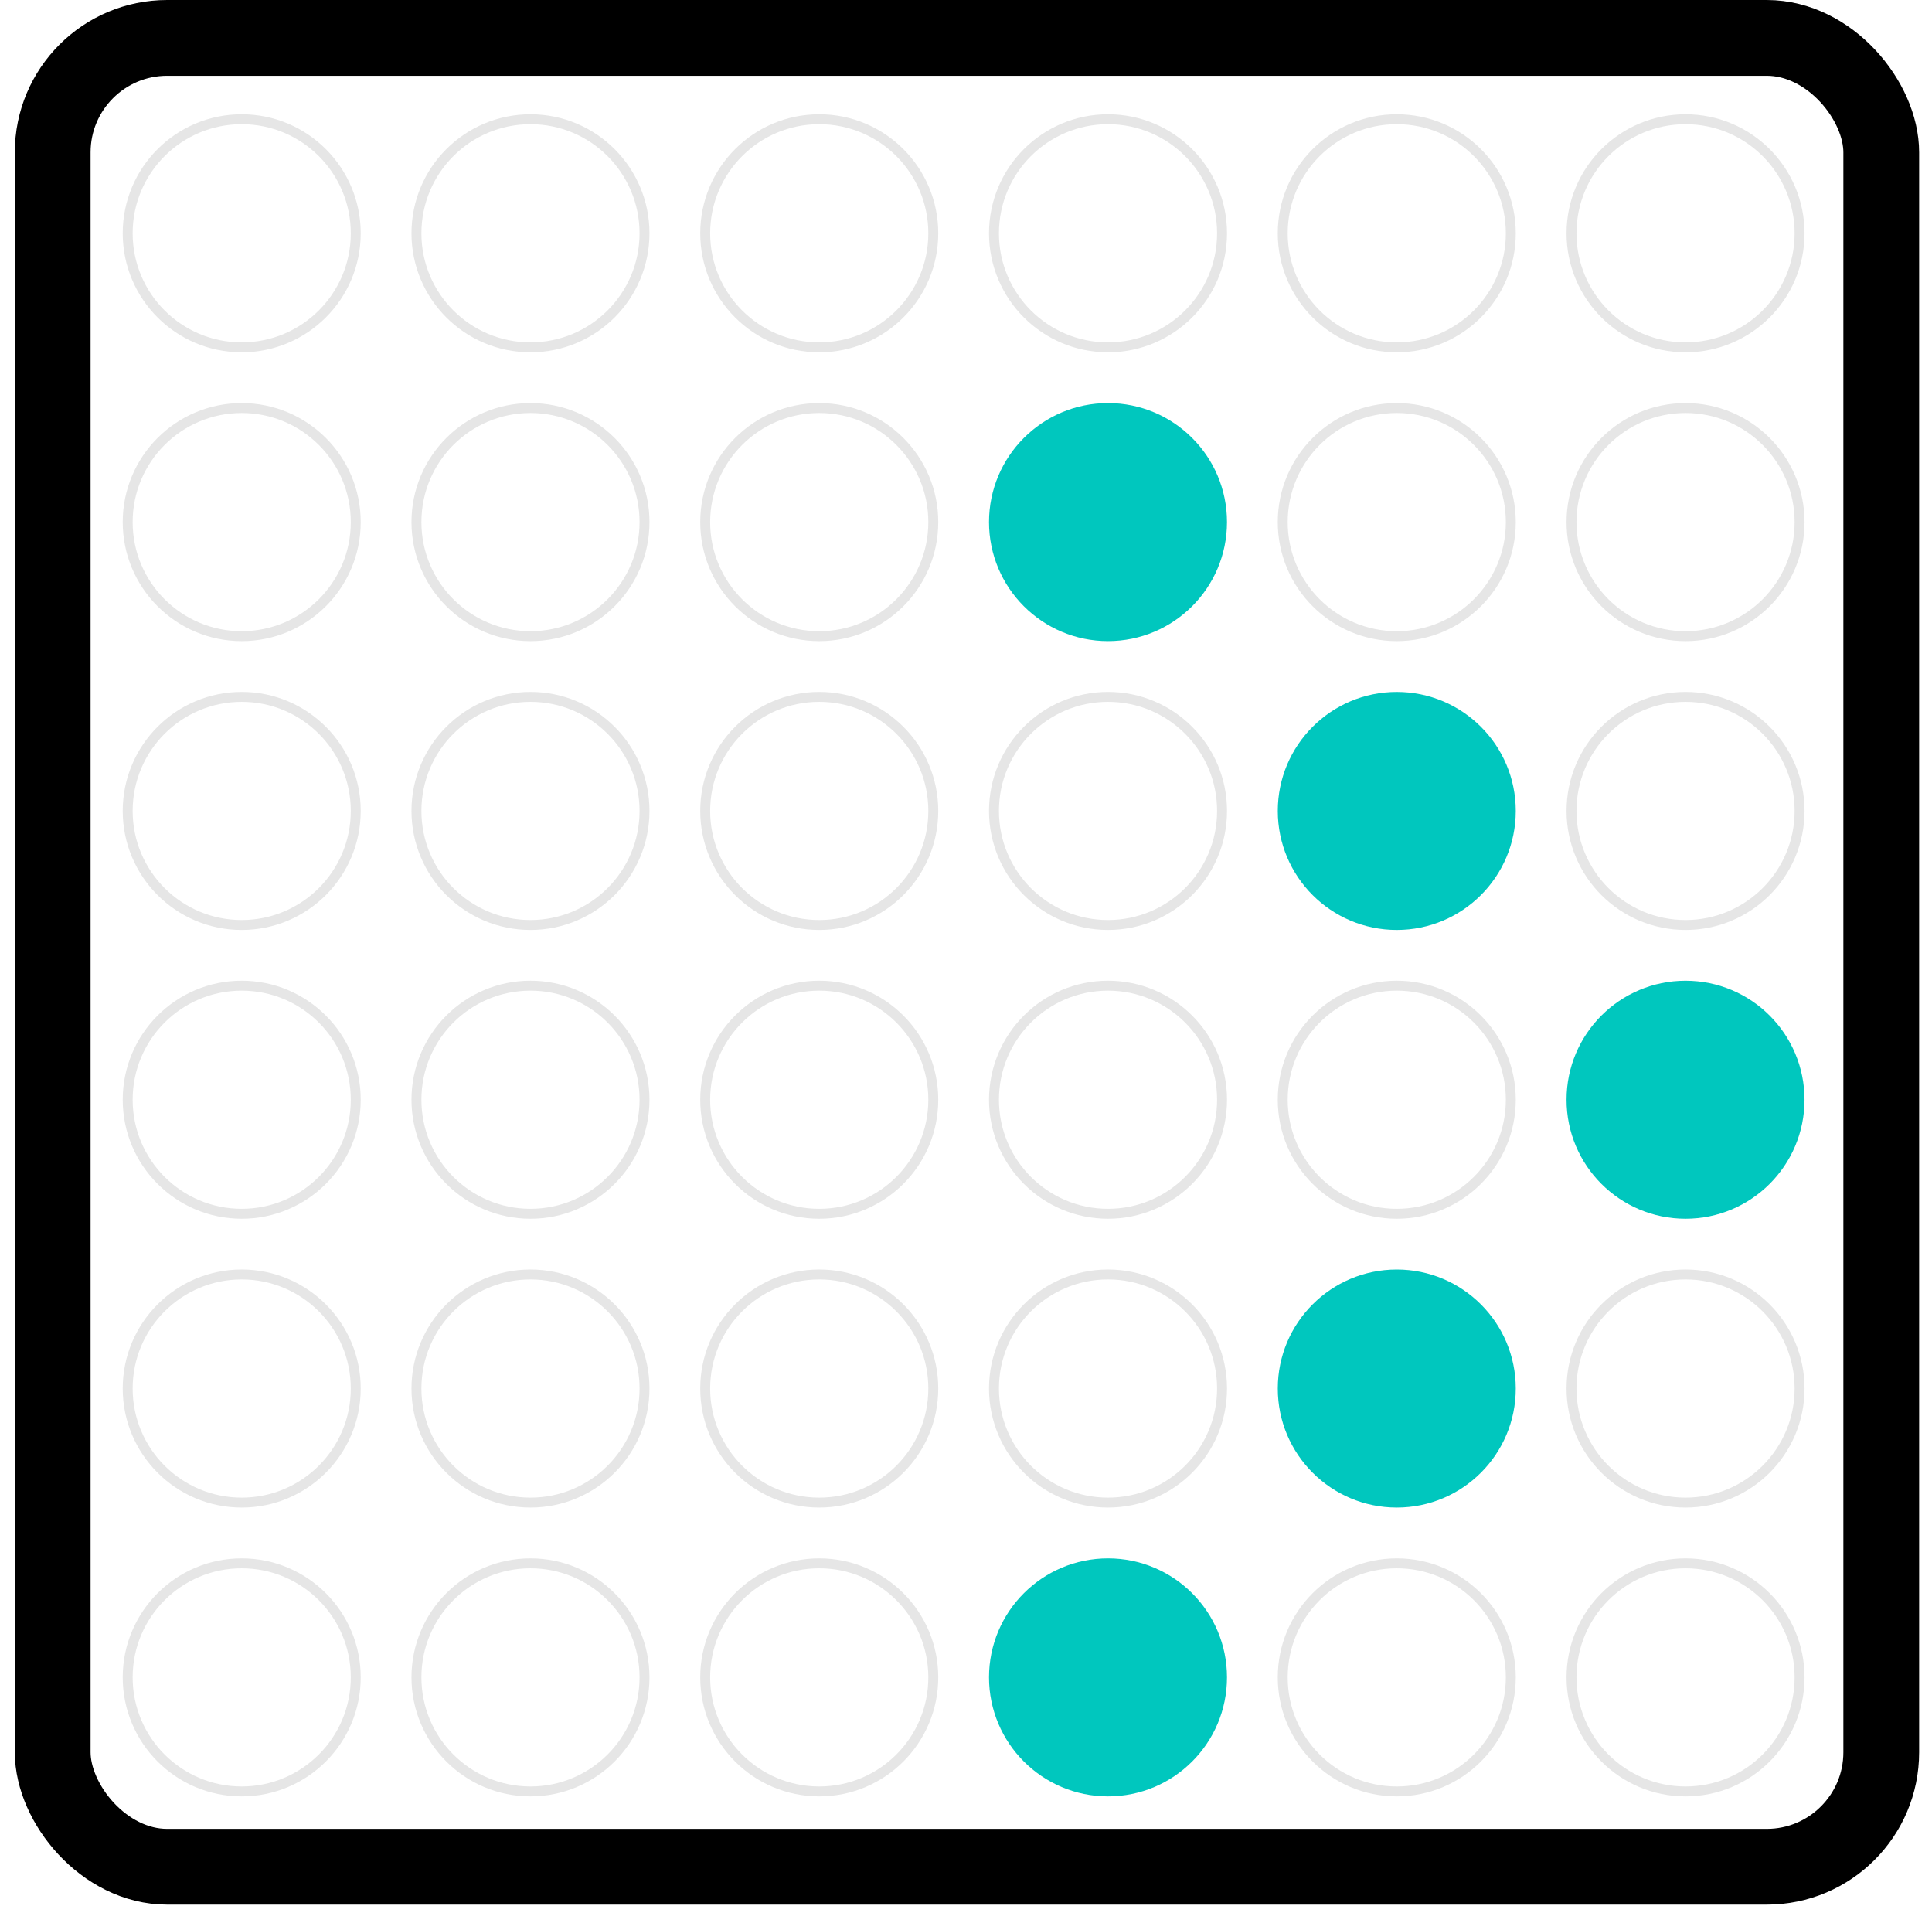 <svg width="102" height="101" viewBox="0 0 102 101" fill="none" xmlns="http://www.w3.org/2000/svg">
<rect x="2.782" y="2" width="96.539" height="96.539" rx="6.043" stroke="black" stroke-width="4"/>
<path d="M12.761 6.294C16.086 6.294 18.782 8.989 18.782 12.315C18.782 15.639 16.086 18.335 12.761 18.335C9.436 18.335 6.741 15.639 6.741 12.315C6.741 8.989 9.436 6.294 12.761 6.294Z" stroke="#E6E6E6" stroke-width="0.524"/>
<path d="M12.761 21.539C16.086 21.539 18.782 24.235 18.782 27.56C18.782 30.884 16.086 33.58 12.761 33.58C9.436 33.58 6.741 30.884 6.741 27.56C6.741 24.235 9.436 21.539 12.761 21.539Z" stroke="#E6E6E6" stroke-width="0.524"/>
<path d="M12.761 36.785C16.086 36.785 18.782 39.481 18.782 42.806C18.782 46.131 16.086 48.826 12.761 48.826C9.436 48.826 6.741 46.131 6.741 42.806C6.741 39.481 9.436 36.785 12.761 36.785Z" stroke="#E6E6E6" stroke-width="0.524"/>
<path d="M12.761 52.03C16.086 52.03 18.782 54.726 18.782 58.051C18.782 61.376 16.086 64.071 12.761 64.071C9.436 64.071 6.741 61.376 6.741 58.051C6.741 54.726 9.436 52.03 12.761 52.03Z" stroke="#E6E6E6" stroke-width="0.524"/>
<path d="M12.761 67.275C16.086 67.275 18.782 69.971 18.782 73.296C18.782 76.621 16.086 79.316 12.761 79.316C9.436 79.316 6.741 76.621 6.741 73.296C6.741 69.971 9.436 67.275 12.761 67.275Z" stroke="#E6E6E6" stroke-width="0.524"/>
<path d="M12.761 82.522C16.086 82.522 18.782 85.217 18.782 88.542C18.782 91.867 16.086 94.562 12.761 94.562C9.436 94.562 6.741 91.867 6.741 88.542C6.741 85.217 9.436 82.522 12.761 82.522Z" stroke="#E6E6E6" stroke-width="0.524"/>
<path d="M28.006 6.294C31.331 6.294 34.027 8.989 34.027 12.315C34.027 15.639 31.331 18.335 28.006 18.335C24.681 18.335 21.986 15.639 21.986 12.315C21.986 8.989 24.681 6.294 28.006 6.294Z" stroke="#E6E6E6" stroke-width="0.524"/>
<path d="M28.006 21.539C31.331 21.539 34.027 24.235 34.027 27.56C34.027 30.884 31.331 33.58 28.006 33.58C24.681 33.58 21.986 30.884 21.986 27.56C21.986 24.235 24.681 21.539 28.006 21.539Z" stroke="#E6E6E6" stroke-width="0.524"/>
<path d="M28.006 36.785C31.331 36.785 34.027 39.481 34.027 42.806C34.027 46.131 31.331 48.826 28.006 48.826C24.681 48.826 21.986 46.131 21.986 42.806C21.986 39.481 24.681 36.785 28.006 36.785Z" stroke="#E6E6E6" stroke-width="0.524"/>
<path d="M28.006 52.03C31.331 52.03 34.027 54.726 34.027 58.051C34.027 61.376 31.331 64.071 28.006 64.071C24.681 64.071 21.986 61.376 21.986 58.051C21.986 54.726 24.681 52.03 28.006 52.03Z" stroke="#E6E6E6" stroke-width="0.524"/>
<path d="M28.006 67.275C31.331 67.275 34.027 69.971 34.027 73.296C34.027 76.621 31.331 79.316 28.006 79.316C24.681 79.316 21.986 76.621 21.986 73.296C21.986 69.971 24.681 67.275 28.006 67.275Z" stroke="#E6E6E6" stroke-width="0.524"/>
<path d="M28.006 82.522C31.331 82.522 34.027 85.217 34.027 88.542C34.027 91.867 31.331 94.562 28.006 94.562C24.681 94.562 21.986 91.867 21.986 88.542C21.986 85.217 24.681 82.522 28.006 82.522Z" stroke="#E6E6E6" stroke-width="0.524"/>
<path d="M43.252 6.294C46.577 6.294 49.273 8.989 49.273 12.315C49.272 15.639 46.577 18.335 43.252 18.335C39.927 18.335 37.231 15.639 37.231 12.315C37.231 8.989 39.927 6.294 43.252 6.294Z" stroke="#E6E6E6" stroke-width="0.524"/>
<path d="M43.252 21.539C46.577 21.539 49.273 24.235 49.273 27.56C49.272 30.884 46.577 33.58 43.252 33.58C39.927 33.58 37.231 30.884 37.231 27.56C37.231 24.235 39.927 21.539 43.252 21.539Z" stroke="#E6E6E6" stroke-width="0.524"/>
<path d="M43.252 36.785C46.577 36.785 49.273 39.481 49.273 42.806C49.272 46.131 46.577 48.826 43.252 48.826C39.927 48.826 37.231 46.131 37.231 42.806C37.231 39.481 39.927 36.785 43.252 36.785Z" stroke="#E6E6E6" stroke-width="0.524"/>
<path d="M43.252 52.03C46.577 52.03 49.273 54.726 49.273 58.051C49.272 61.376 46.577 64.071 43.252 64.071C39.927 64.071 37.231 61.376 37.231 58.051C37.231 54.726 39.927 52.03 43.252 52.03Z" stroke="#E6E6E6" stroke-width="0.524"/>
<path d="M43.252 67.275C46.577 67.275 49.273 69.971 49.273 73.296C49.272 76.621 46.577 79.316 43.252 79.316C39.927 79.316 37.231 76.621 37.231 73.296C37.231 69.971 39.927 67.275 43.252 67.275Z" stroke="#E6E6E6" stroke-width="0.524"/>
<path d="M43.252 82.522C46.577 82.522 49.273 85.217 49.273 88.542C49.272 91.867 46.577 94.562 43.252 94.562C39.927 94.562 37.231 91.867 37.231 88.542C37.231 85.217 39.927 82.522 43.252 82.522Z" stroke="#E6E6E6" stroke-width="0.524"/>
<path d="M58.497 6.294C61.822 6.294 64.518 8.989 64.518 12.315C64.518 15.639 61.822 18.335 58.497 18.335C55.172 18.335 52.477 15.639 52.477 12.315C52.477 8.989 55.172 6.294 58.497 6.294Z" stroke="#E6E6E6" stroke-width="0.524"/>
<ellipse cx="58.497" cy="27.559" rx="6.282" ry="6.282" fill="#00C7BE"/>
<path d="M58.497 36.785C61.822 36.785 64.518 39.481 64.518 42.806C64.518 46.131 61.822 48.826 58.497 48.826C55.172 48.826 52.477 46.131 52.477 42.806C52.477 39.481 55.172 36.785 58.497 36.785Z" stroke="#E6E6E6" stroke-width="0.524"/>
<path d="M58.497 52.03C61.822 52.03 64.518 54.726 64.518 58.051C64.518 61.376 61.822 64.071 58.497 64.071C55.172 64.071 52.477 61.376 52.477 58.051C52.477 54.726 55.172 52.03 58.497 52.03Z" stroke="#E6E6E6" stroke-width="0.524"/>
<path d="M58.497 67.275C61.822 67.275 64.518 69.971 64.518 73.296C64.518 76.621 61.822 79.316 58.497 79.316C55.172 79.316 52.477 76.621 52.477 73.296C52.477 69.971 55.172 67.275 58.497 67.275Z" stroke="#E6E6E6" stroke-width="0.524"/>
<ellipse cx="58.497" cy="88.542" rx="6.282" ry="6.282" fill="#00C7BE"/>
<path d="M73.743 6.294C77.068 6.294 79.763 8.989 79.763 12.315C79.763 15.639 77.068 18.335 73.743 18.335C70.418 18.335 67.722 15.639 67.722 12.315C67.722 8.989 70.418 6.294 73.743 6.294Z" stroke="#E6E6E6" stroke-width="0.524"/>
<path d="M73.743 21.539C77.068 21.539 79.763 24.235 79.763 27.56C79.763 30.884 77.068 33.58 73.743 33.58C70.418 33.58 67.722 30.884 67.722 27.56C67.722 24.235 70.418 21.539 73.743 21.539Z" stroke="#E6E6E6" stroke-width="0.524"/>
<ellipse cx="73.743" cy="42.806" rx="6.282" ry="6.282" fill="#00C7BE"/>
<path d="M73.743 52.03C77.068 52.03 79.763 54.726 79.763 58.051C79.763 61.376 77.068 64.071 73.743 64.071C70.418 64.071 67.722 61.376 67.722 58.051C67.722 54.726 70.418 52.03 73.743 52.03Z" stroke="#E6E6E6" stroke-width="0.524"/>
<ellipse cx="73.743" cy="73.296" rx="6.282" ry="6.282" fill="#00C7BE"/>
<path d="M73.743 82.522C77.068 82.522 79.763 85.217 79.763 88.542C79.763 91.867 77.068 94.562 73.743 94.562C70.418 94.562 67.722 91.867 67.722 88.542C67.722 85.217 70.418 82.522 73.743 82.522Z" stroke="#E6E6E6" stroke-width="0.524"/>
<path d="M88.988 6.294C92.313 6.294 95.009 8.989 95.009 12.315C95.009 15.639 92.313 18.335 88.988 18.335C85.663 18.335 82.968 15.639 82.968 12.315C82.968 8.989 85.663 6.294 88.988 6.294Z" stroke="#E6E6E6" stroke-width="0.524"/>
<path d="M88.988 21.539C92.313 21.539 95.009 24.235 95.009 27.56C95.009 30.884 92.313 33.58 88.988 33.58C85.663 33.58 82.968 30.884 82.968 27.56C82.968 24.235 85.663 21.539 88.988 21.539Z" stroke="#E6E6E6" stroke-width="0.524"/>
<path d="M88.988 36.785C92.313 36.785 95.009 39.481 95.009 42.806C95.009 46.131 92.313 48.826 88.988 48.826C85.663 48.826 82.968 46.131 82.968 42.806C82.968 39.481 85.663 36.785 88.988 36.785Z" stroke="#E6E6E6" stroke-width="0.524"/>
<ellipse cx="88.988" cy="58.051" rx="6.282" ry="6.282" fill="#00C7BE"/>
<path d="M88.988 67.275C92.313 67.275 95.009 69.971 95.009 73.296C95.009 76.621 92.313 79.316 88.988 79.316C85.663 79.316 82.968 76.621 82.968 73.296C82.968 69.971 85.663 67.275 88.988 67.275Z" stroke="#E6E6E6" stroke-width="0.524"/>
<path d="M88.988 82.522C92.313 82.522 95.009 85.217 95.009 88.542C95.009 91.867 92.313 94.562 88.988 94.562C85.663 94.562 82.968 91.867 82.968 88.542C82.968 85.217 85.663 82.522 88.988 82.522Z" stroke="#E6E6E6" stroke-width="0.524"/>
</svg>

